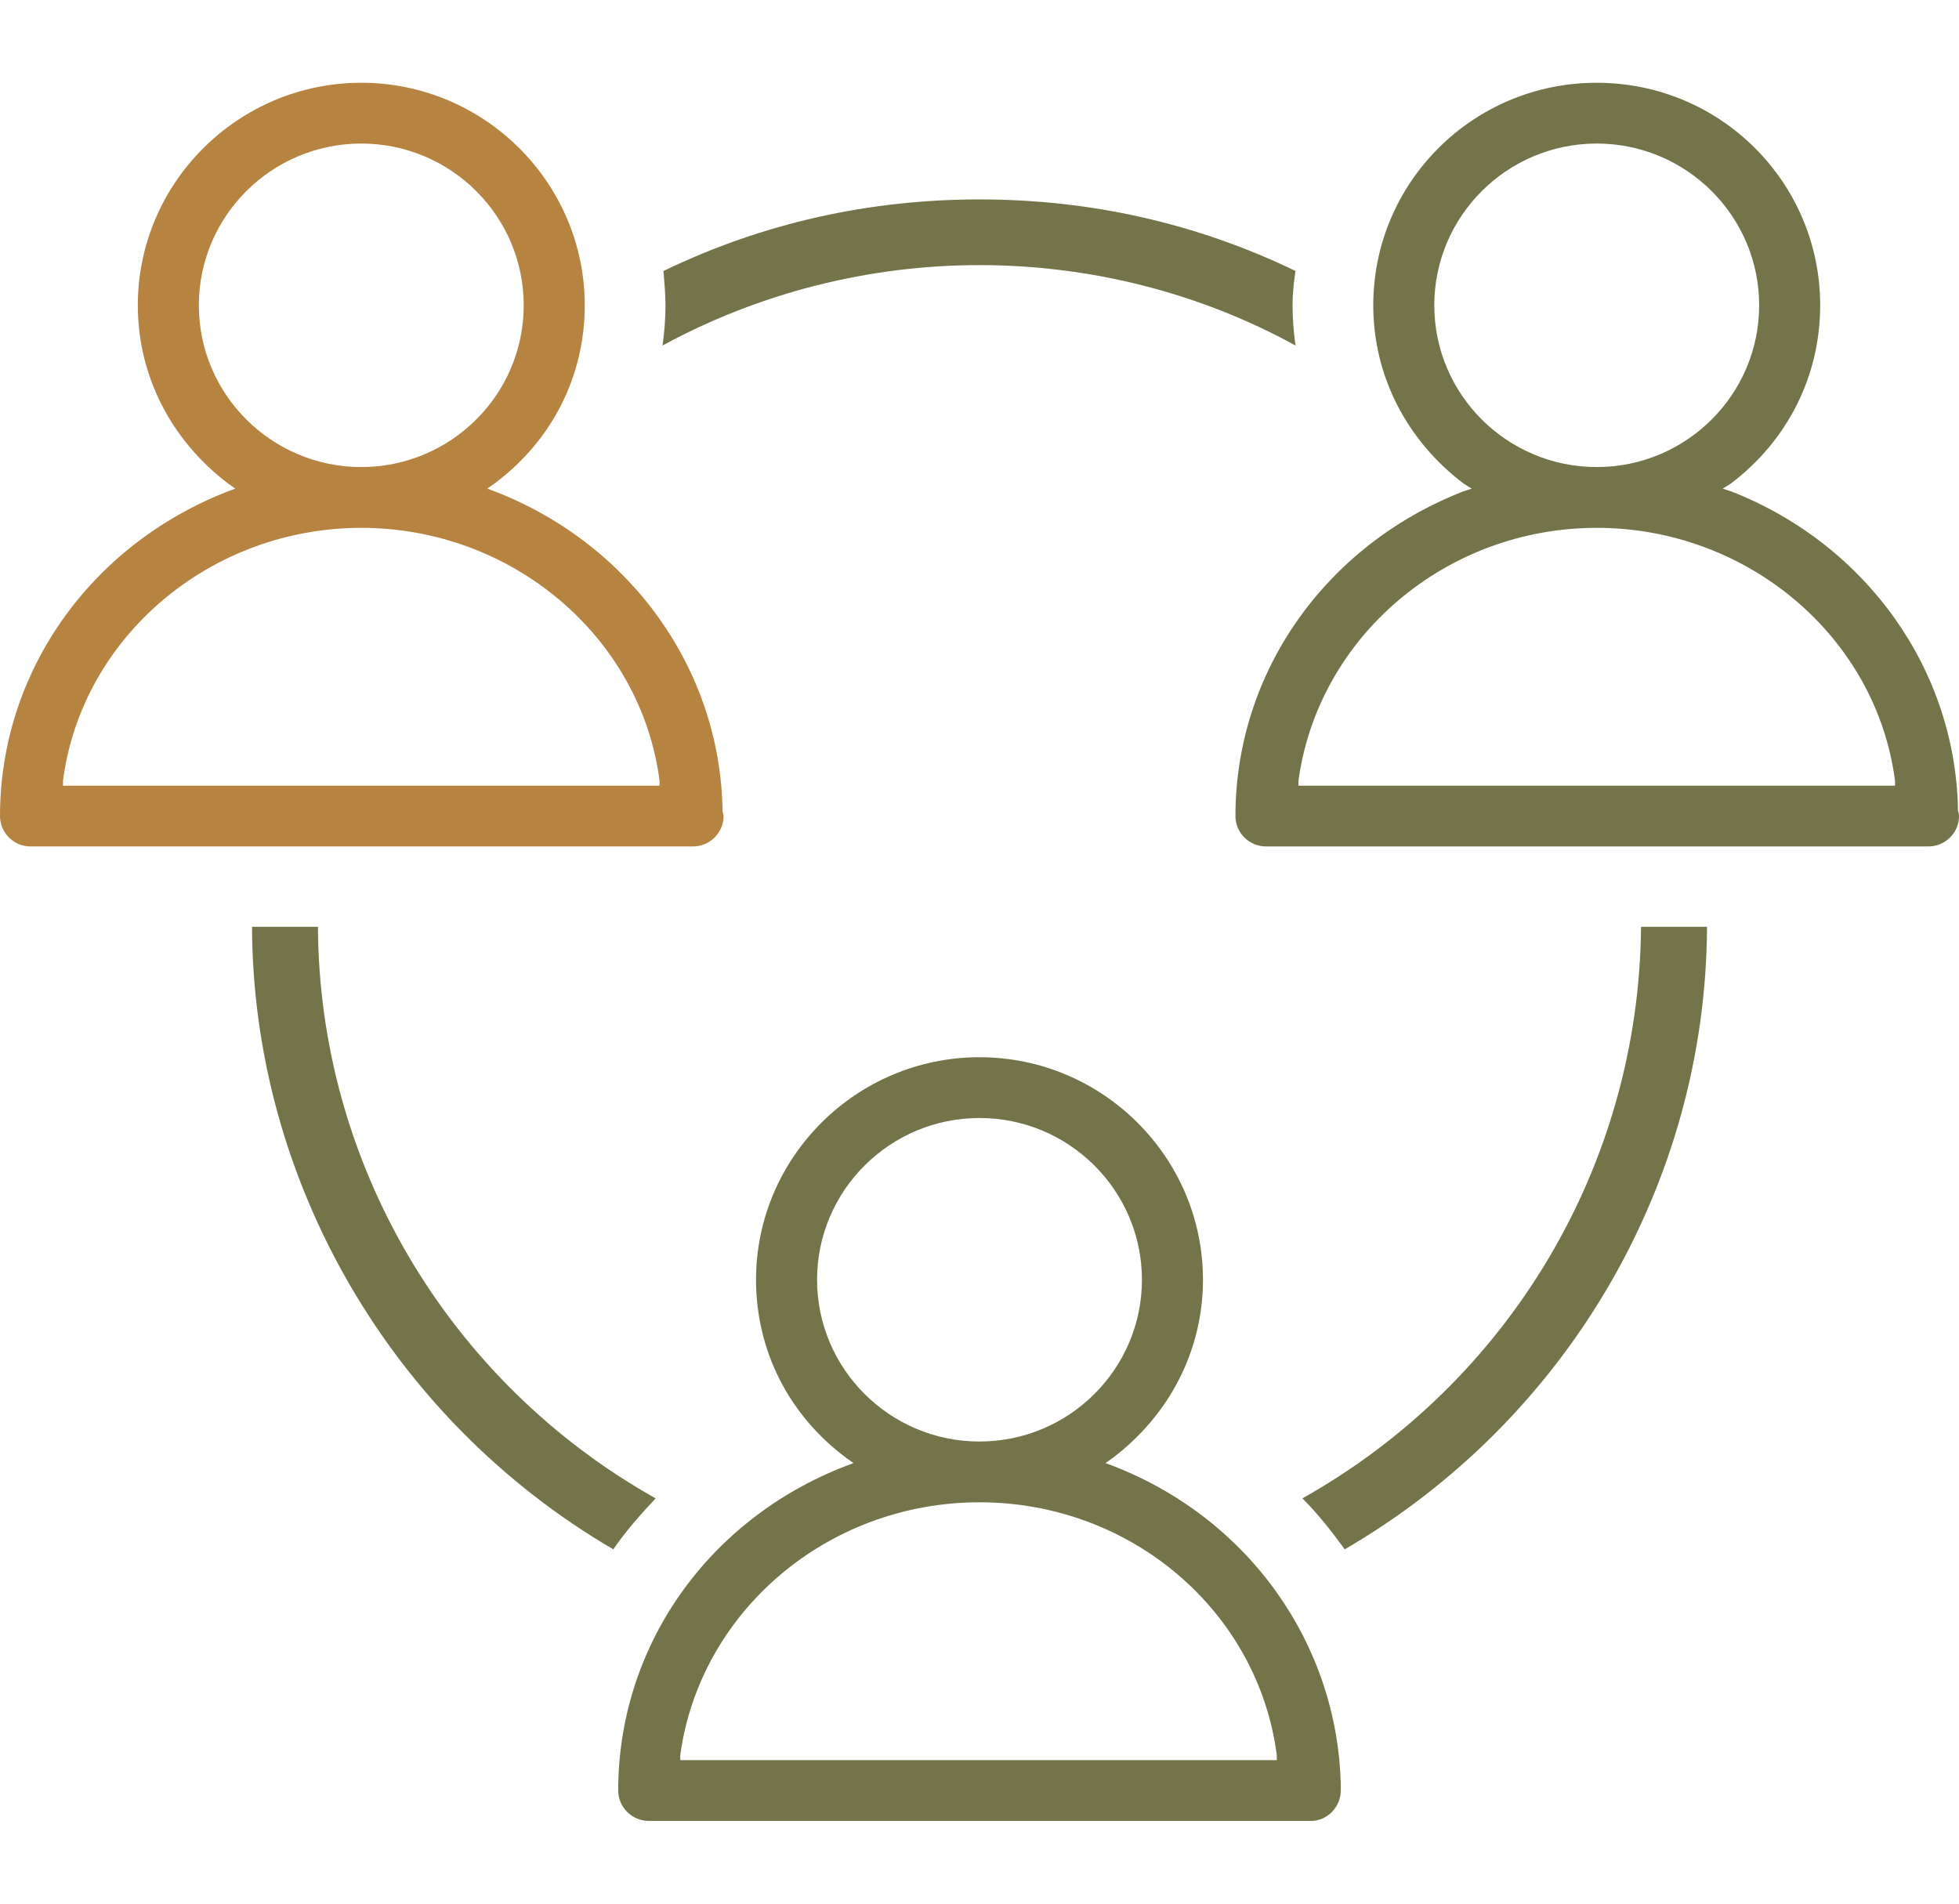 <svg width="71" height="69" viewBox="0 0 71 69" fill="none" xmlns="http://www.w3.org/2000/svg">
<path d="M46.846 11.066C46.846 11.528 46.882 12.025 46.953 12.523C43.456 10.604 39.496 9.609 35.5 9.609C31.504 9.609 27.544 10.604 24.012 12.523C24.083 12.025 24.119 11.528 24.119 11.066C24.119 10.675 24.083 10.284 24.047 9.822C27.651 8.081 31.504 7.228 35.5 7.228C39.496 7.228 43.349 8.081 46.953 9.822C46.882 10.284 46.846 10.675 46.846 11.066Z" fill="#73744A"/>
<path d="M61.867 33.594C61.831 42.868 56.8 51.467 48.737 56.157C48.273 55.518 47.773 54.878 47.203 54.31C54.731 50.081 59.405 42.193 59.476 33.594H61.867Z" fill="#73744A"/>
<path d="M23.762 54.31C23.227 54.878 22.692 55.482 22.228 56.157C14.2 51.467 9.169 42.833 9.134 33.594H11.524C11.56 42.157 16.234 50.081 23.762 54.31Z" fill="#73744A"/>
<path d="M70.964 29.401C70.893 24.284 67.646 19.736 62.758 17.817L62.437 17.711L62.723 17.533C64.792 15.97 65.969 13.624 65.969 11.066C65.969 6.624 62.366 3 57.87 3C53.375 3 49.771 6.624 49.771 11.066C49.771 13.624 50.984 15.97 53.054 17.533L53.339 17.711L53.018 17.817C48.023 19.772 44.776 24.391 44.776 29.579C44.776 30.183 45.276 30.68 45.882 30.68H69.894C70.501 30.68 71 30.183 71 29.579C71 29.543 71 29.472 70.964 29.401ZM51.983 11.066C51.983 7.832 54.624 5.203 57.87 5.203C61.117 5.203 63.757 7.832 63.757 11.066C63.757 14.3 61.117 16.929 57.87 16.929C54.624 16.929 51.983 14.3 51.983 11.066ZM47.06 28.477V28.299C47.773 23.076 52.411 19.132 57.87 19.132C63.329 19.132 68.003 23.076 68.681 28.299V28.477H47.06Z" fill="#73744A"/>
<path d="M26.188 29.401C26.117 24.284 22.87 19.736 17.946 17.817L17.661 17.711L17.911 17.533C20.016 15.97 21.193 13.624 21.193 11.066C21.193 6.624 17.554 3 13.094 3C8.634 3 4.995 6.624 4.995 11.066C4.995 13.624 6.208 15.97 8.277 17.533L8.527 17.711L8.242 17.817C3.247 19.772 0 24.391 0 29.579C0 30.183 0.499 30.68 1.106 30.68H25.118C25.724 30.68 26.224 30.183 26.224 29.579C26.224 29.508 26.188 29.472 26.188 29.401ZM7.207 11.066C7.207 7.832 9.847 5.203 13.094 5.203C16.341 5.203 18.981 7.832 18.981 11.066C18.981 14.3 16.341 16.929 13.094 16.929C9.847 16.929 7.207 14.3 7.207 11.066ZM23.904 28.477H2.283V28.299C2.961 23.076 7.635 19.132 13.094 19.132C18.553 19.132 23.227 23.076 23.904 28.299V28.477Z" fill="#B68341"/>
<path d="M40.352 53.137L40.067 53.031L40.317 52.853C42.386 51.289 43.599 48.944 43.599 46.386C43.599 41.944 39.96 38.32 35.5 38.32C31.04 38.32 27.401 41.944 27.401 46.386C27.401 48.944 28.579 51.289 30.684 52.853L30.933 53.031L30.648 53.137C25.617 55.091 22.406 59.711 22.406 64.898C22.406 65.503 22.906 66 23.512 66H47.524C48.095 66 48.594 65.503 48.594 64.898V64.721C48.487 59.604 45.276 55.056 40.352 53.137ZM29.613 46.386C29.613 43.152 32.254 40.523 35.5 40.523C38.747 40.523 41.387 43.152 41.387 46.386C41.387 49.619 38.747 52.249 35.5 52.249C32.254 52.249 29.613 49.619 29.613 46.386ZM24.654 63.797V63.619C25.368 58.396 30.006 54.452 35.5 54.452C40.995 54.452 45.597 58.396 46.275 63.619V63.797H24.654Z" fill="#73744A"/>
</svg>
